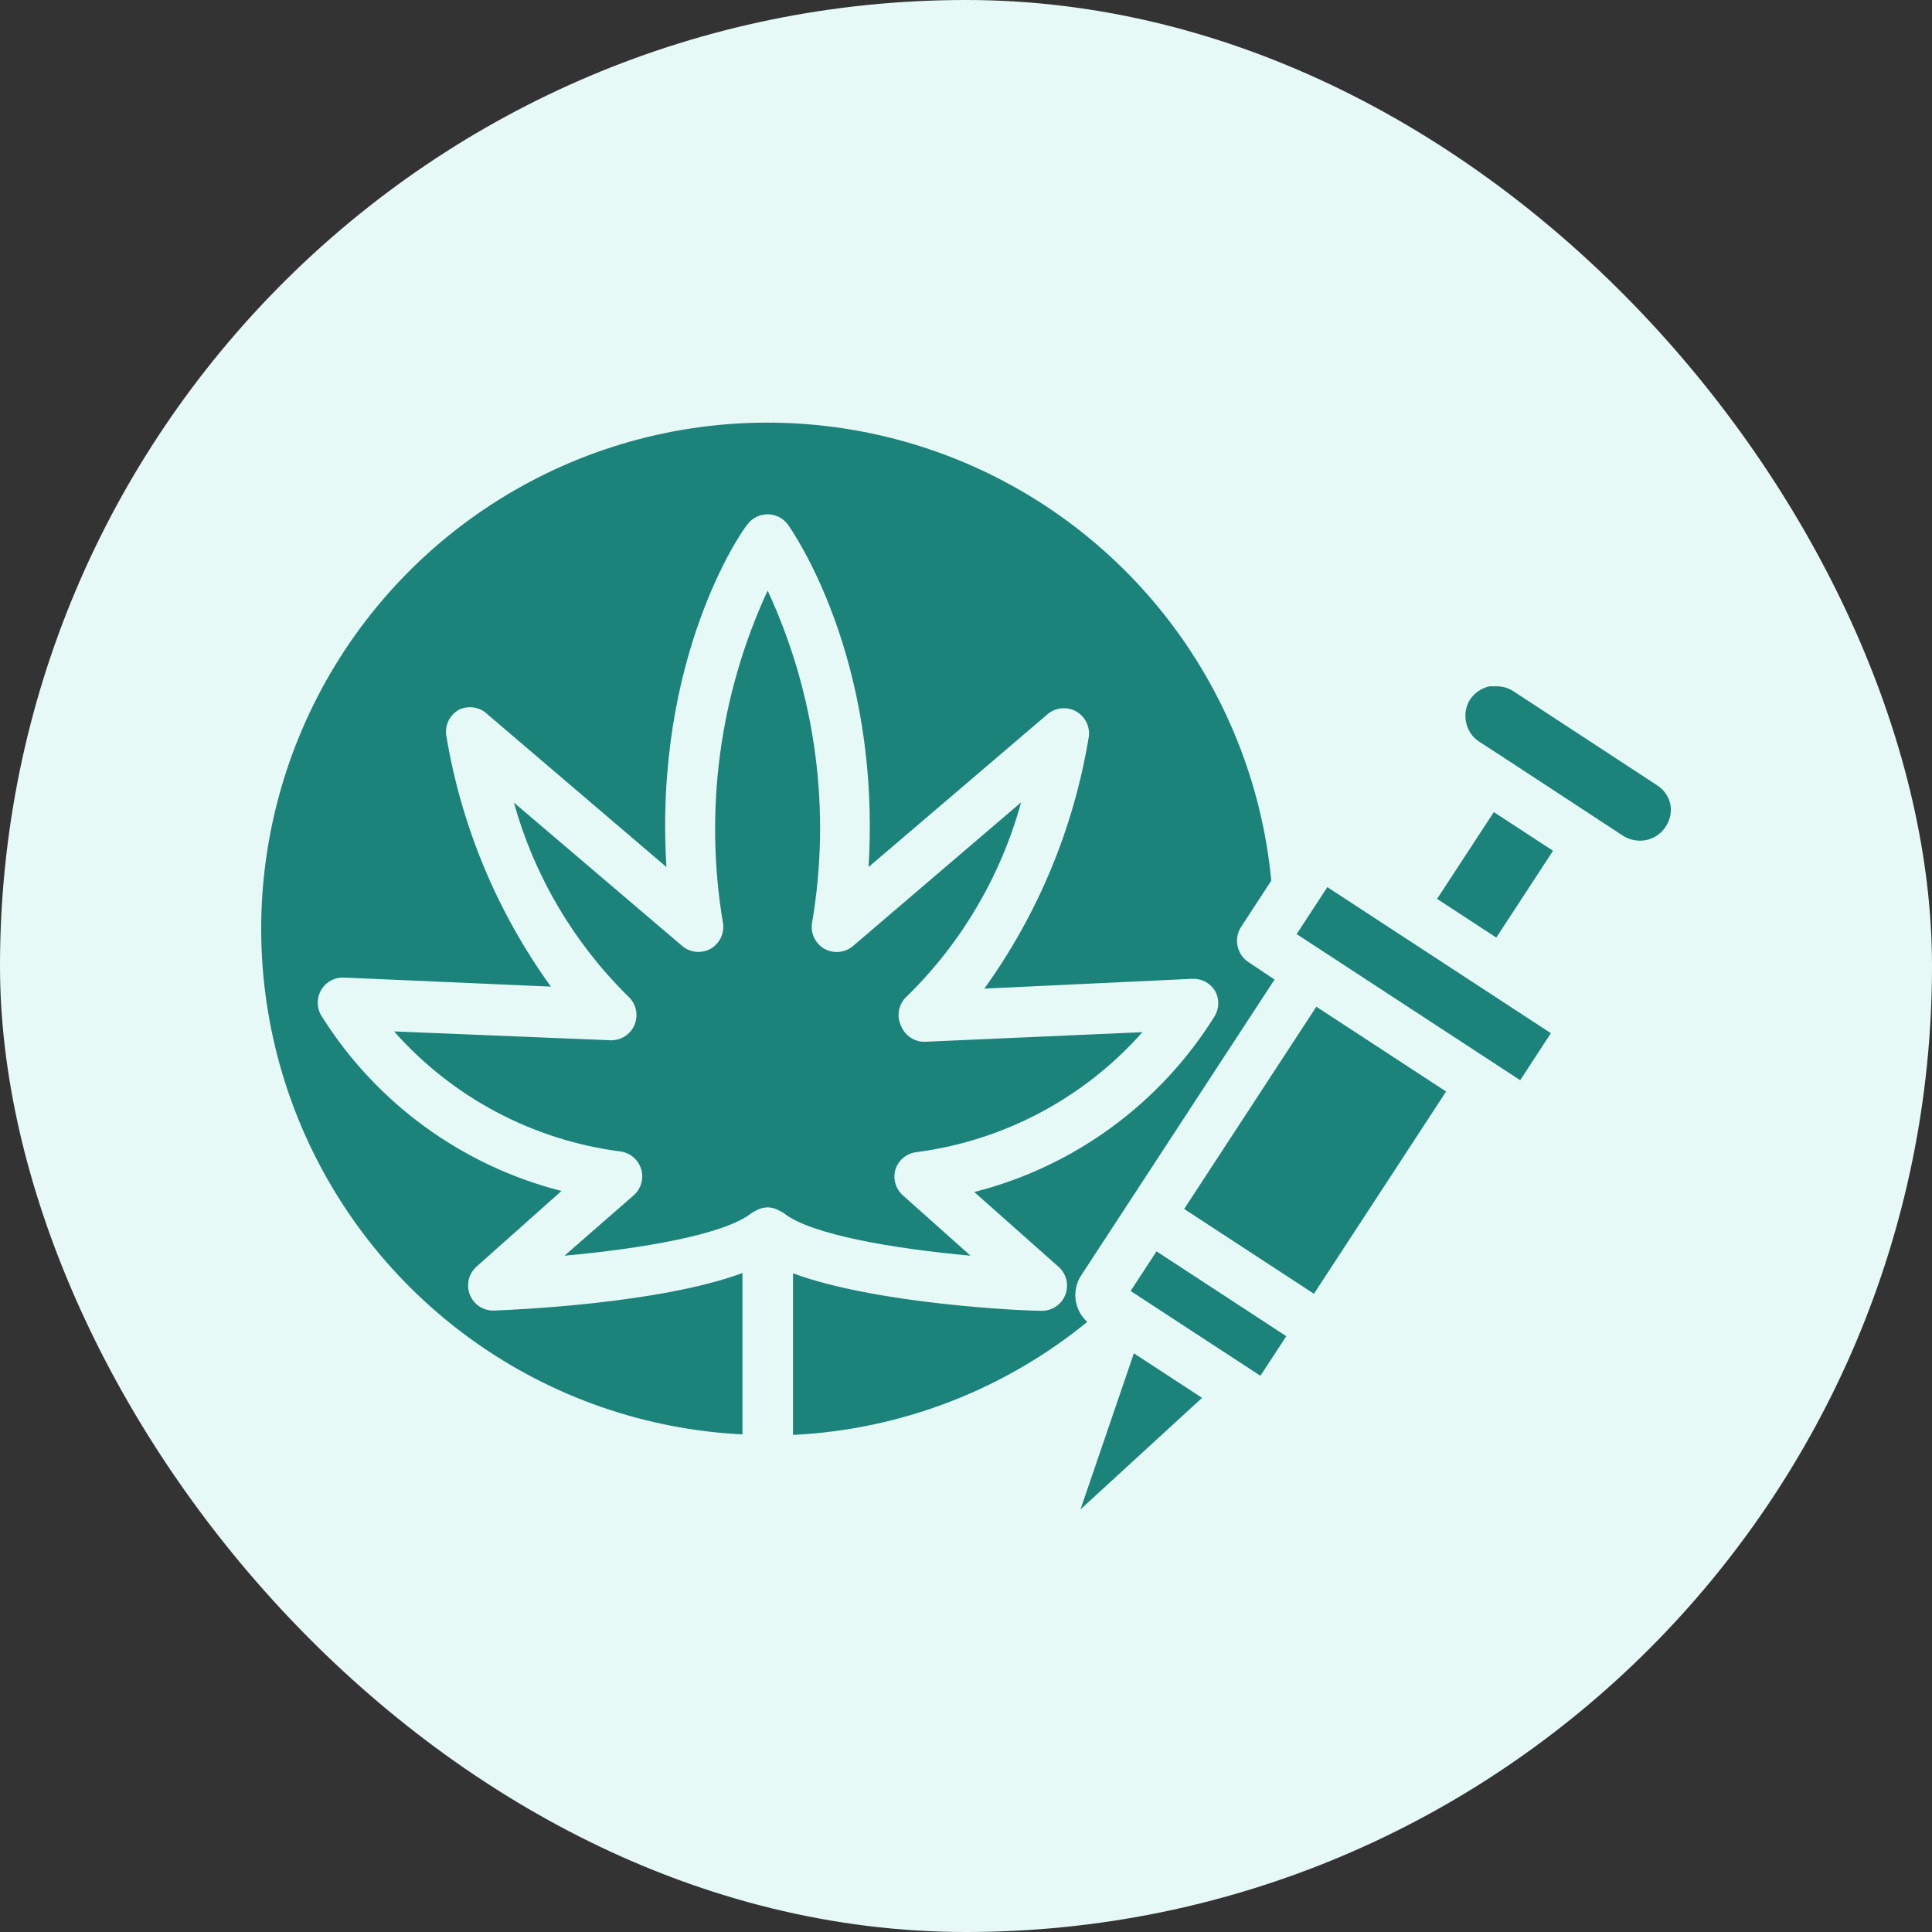 <svg width="64" height="64" viewBox="0 0 64 64" fill="none" xmlns="http://www.w3.org/2000/svg">
<rect x="0" y="0" width="64" height="64" fill="#333333" stroke="none"/>
<g clip-path="url(#clip0_4825_1037)">
<rect width="64" height="64" rx="32" fill="#E6F9F7"/>
<path d="M39.82 46.306L37.561 44.83L35.793 50L39.82 46.306Z" fill="#1C837A"/>
<path d="M37.453 42.766L38.311 41.453L42.61 44.263L41.753 45.575L37.453 42.766Z" fill="#1C837A"/>
<path d="M39.227 40.049L43.605 33.349L47.904 36.158L43.526 42.858L39.227 40.049Z" fill="#1C837A"/>
<path d="M47.605 29.777L49.485 26.902L51.446 28.183L49.567 31.059L47.605 29.777Z" fill="#1C837A"/>
<path d="M18.7 41.596C21.201 41.371 24.011 40.904 24.903 40.178C24.948 40.149 24.995 40.123 25.045 40.103L25.12 40.062C25.218 40.02 25.323 39.998 25.429 39.995C25.532 39.996 25.634 40.019 25.729 40.062C25.758 40.072 25.786 40.086 25.812 40.103C25.861 40.125 25.909 40.15 25.954 40.178C26.838 40.904 29.656 41.371 32.149 41.596L29.906 39.595C29.792 39.492 29.708 39.36 29.664 39.213C29.62 39.066 29.617 38.91 29.656 38.761C29.701 38.607 29.79 38.469 29.911 38.364C30.032 38.259 30.181 38.191 30.34 38.169C33.24 37.794 35.906 36.381 37.844 34.192L30.682 34.508C30.505 34.521 30.329 34.477 30.179 34.382C30.029 34.288 29.913 34.148 29.848 33.983C29.77 33.82 29.747 33.635 29.783 33.458C29.819 33.28 29.912 33.119 30.048 32.999C31.852 31.231 33.156 29.015 33.825 26.579L28.264 31.332C28.135 31.444 27.974 31.514 27.804 31.531C27.634 31.549 27.463 31.515 27.313 31.432C27.168 31.35 27.052 31.227 26.977 31.078C26.903 30.93 26.875 30.763 26.896 30.598C27.54 26.857 27.028 23.009 25.429 19.566C23.833 23.01 23.318 26.856 23.953 30.598C23.974 30.763 23.946 30.93 23.872 31.078C23.797 31.227 23.68 31.35 23.536 31.432C23.387 31.513 23.217 31.546 23.049 31.529C22.881 31.511 22.722 31.442 22.594 31.332L17.024 26.587C17.701 29.018 19.004 31.228 20.801 32.999C20.93 33.113 21.021 33.263 21.061 33.431C21.102 33.598 21.089 33.773 21.026 33.933C20.961 34.098 20.845 34.238 20.695 34.332C20.545 34.427 20.369 34.471 20.192 34.459L13.055 34.167C14.991 36.358 17.658 37.772 20.559 38.144C20.717 38.166 20.865 38.234 20.985 38.338C21.106 38.442 21.195 38.578 21.24 38.731C21.286 38.883 21.287 39.046 21.243 39.199C21.199 39.352 21.112 39.489 20.993 39.595L18.7 41.596Z" fill="#1C837A"/>
<path d="M49.55 22.735H49.342C49.08 22.792 48.851 22.947 48.7 23.169C48.557 23.394 48.51 23.667 48.566 23.927C48.592 24.058 48.643 24.182 48.718 24.292C48.792 24.403 48.888 24.497 49 24.569L49.709 25.028L51.376 26.12L53.769 27.688C53.995 27.83 54.266 27.88 54.528 27.829C54.791 27.775 55.022 27.619 55.17 27.396C55.318 27.182 55.378 26.919 55.337 26.662C55.311 26.532 55.26 26.407 55.185 26.297C55.111 26.187 55.015 26.093 54.903 26.02L50.126 22.893C49.954 22.784 49.754 22.729 49.55 22.735Z" fill="#1C837A"/>
<path d="M42.953 30.943L43.97 29.387L51.375 34.226L50.358 35.783L42.953 30.943Z" fill="#1C837A"/>
<path d="M24.594 47.525V42.172C21.834 43.189 17.006 43.389 16.372 43.414C16.2 43.421 16.03 43.374 15.886 43.28C15.741 43.187 15.629 43.05 15.565 42.891C15.501 42.731 15.489 42.555 15.529 42.387C15.569 42.22 15.659 42.069 15.789 41.955L18.599 39.453C15.288 38.609 12.432 36.518 10.627 33.617C10.556 33.487 10.521 33.341 10.525 33.193C10.529 33.045 10.572 32.901 10.65 32.775C10.728 32.65 10.838 32.547 10.969 32.478C11.1 32.409 11.247 32.376 11.395 32.383L18.249 32.683C16.462 30.209 15.275 27.355 14.78 24.345C14.759 24.179 14.789 24.011 14.864 23.862C14.94 23.714 15.059 23.591 15.205 23.511C15.359 23.436 15.531 23.411 15.7 23.438C15.868 23.464 16.024 23.542 16.147 23.661L22.076 28.722C21.651 21.776 24.577 17.574 24.752 17.382C24.83 17.275 24.931 17.188 25.049 17.128C25.166 17.068 25.296 17.037 25.428 17.037C25.56 17.037 25.69 17.068 25.807 17.128C25.924 17.188 26.026 17.275 26.103 17.382C26.237 17.574 29.197 21.776 28.771 28.722L34.7 23.661C34.829 23.551 34.988 23.482 35.156 23.465C35.325 23.448 35.495 23.482 35.643 23.564C35.791 23.645 35.911 23.77 35.987 23.921C36.063 24.073 36.091 24.244 36.067 24.411C35.573 27.42 34.389 30.274 32.607 32.749L39.494 32.424C39.643 32.417 39.791 32.449 39.923 32.518C40.055 32.587 40.166 32.69 40.245 32.816C40.318 32.943 40.357 33.087 40.357 33.233C40.357 33.379 40.318 33.523 40.245 33.65C38.443 36.553 35.586 38.646 32.273 39.487L35.092 41.988C35.213 42.105 35.296 42.255 35.33 42.42C35.364 42.585 35.347 42.756 35.283 42.911C35.218 43.066 35.107 43.198 34.966 43.289C34.825 43.38 34.66 43.427 34.492 43.422C33.849 43.422 29.022 43.197 26.27 42.18V47.533C29.836 47.361 33.253 46.048 36.017 43.789C35.805 43.599 35.668 43.338 35.631 43.055C35.594 42.772 35.66 42.485 35.817 42.247L42.221 32.449L41.387 31.891C41.286 31.83 41.199 31.749 41.132 31.653C41.064 31.557 41.017 31.447 40.995 31.332C40.95 31.116 40.992 30.891 41.112 30.706L42.113 29.172C41.807 25.973 40.588 22.93 38.602 20.403C36.615 17.877 33.945 15.975 30.908 14.923C27.872 13.872 24.597 13.715 21.474 14.471C18.35 15.228 15.51 16.866 13.291 19.19C11.072 21.515 9.568 24.428 8.958 27.583C8.347 30.738 8.656 34.002 9.848 36.987C11.04 39.971 13.064 42.55 15.68 44.417C18.296 46.284 21.393 47.36 24.602 47.516L24.594 47.525Z" fill="#1C837A"/>
</g>
<defs>
<clipPath id="clip0_4825_1037">
<rect width="64" height="64" fill="white"/>
</clipPath>
</defs>
</svg>
